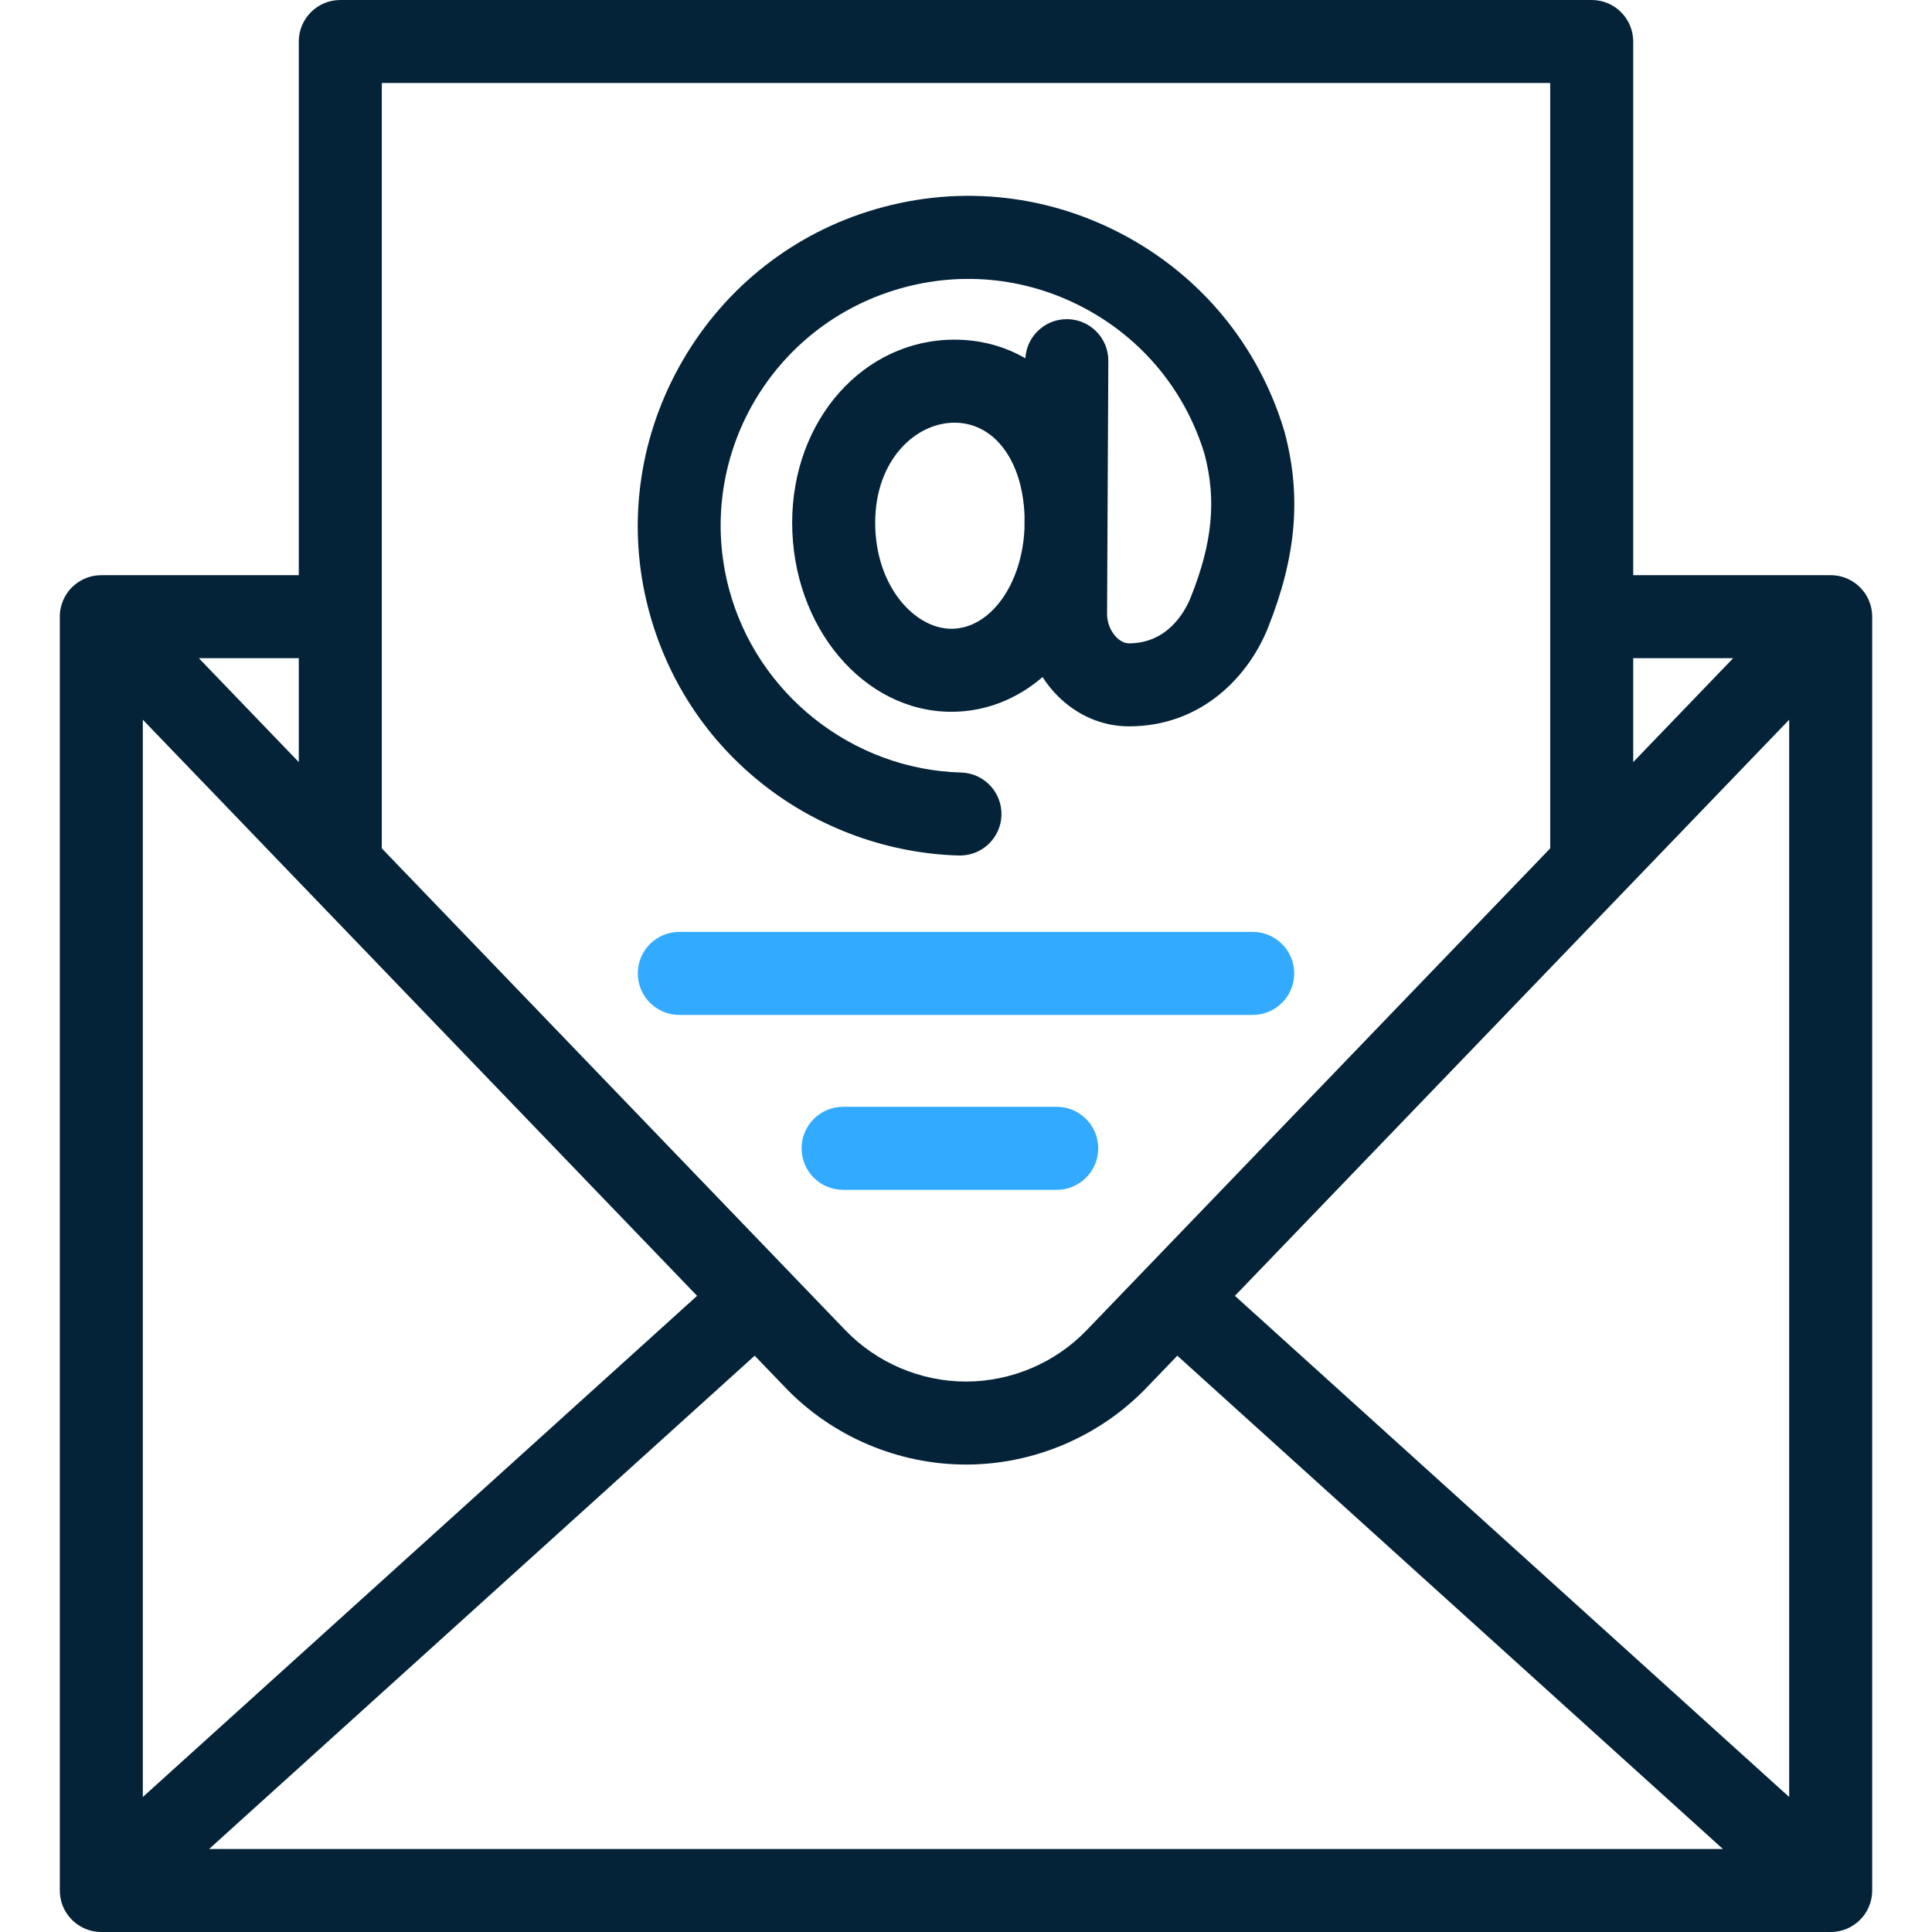 <svg width="150" height="150" viewBox="0 0 150 150" fill="none" xmlns="http://www.w3.org/2000/svg">
<path d="M145.357 146.767V47.88C145.357 47.864 145.357 47.849 145.357 47.834C145.357 47.826 145.356 47.818 145.356 47.81C145.356 47.803 145.356 47.796 145.356 47.79C145.345 47.394 145.261 46.996 145.1 46.618C144.594 45.429 143.426 44.657 142.134 44.657H126.802V3.223C126.802 1.443 125.359 0 123.579 0H26.421C24.641 0 23.198 1.443 23.198 3.223V44.657H7.866C6.574 44.657 5.406 45.429 4.9 46.617C4.739 46.997 4.655 47.395 4.644 47.792C4.644 47.797 4.644 47.803 4.644 47.808C4.644 47.817 4.644 47.825 4.643 47.834C4.643 47.849 4.643 47.864 4.643 47.88V146.767C4.641 147.159 4.712 147.555 4.858 147.935C5.337 149.179 6.533 150 7.866 150H142.135C143.468 150 144.663 149.179 145.142 147.935C145.288 147.555 145.358 147.159 145.357 146.767ZM138.912 55.878V139.519L95.878 100.609L138.912 55.878ZM134.562 51.102L126.802 59.169V51.102H134.562ZM29.644 6.445H120.357V65.833C120.357 65.844 120.357 65.856 120.357 65.868L84.362 103.283C81.928 105.812 78.516 107.263 75 107.263C71.484 107.263 68.072 105.812 65.638 103.283L29.643 65.868C29.643 65.856 29.643 65.844 29.643 65.833L29.644 6.445ZM11.088 55.878L54.122 100.609L11.088 139.519V55.878ZM23.198 51.102V59.169L15.438 51.102H23.198ZM16.235 143.555L58.593 105.256L60.993 107.751C64.635 111.537 69.74 113.708 75 113.708C80.26 113.708 85.365 111.537 89.007 107.751L91.407 105.256L133.765 143.555H16.235Z" fill="#042338"/>
<path d="M59.383 61.01C63.677 64.35 69.025 66.272 74.443 66.421C74.473 66.422 74.503 66.422 74.534 66.422C76.272 66.422 77.705 65.038 77.753 63.289C77.802 61.51 76.4 60.028 74.621 59.979C66.16 59.745 58.744 53.862 56.586 45.673C53.989 35.813 59.584 25.665 69.324 22.569C74.273 20.997 79.524 21.461 84.112 23.878C88.675 26.281 92.013 30.314 93.516 35.237C94.458 38.803 94.141 42.13 92.46 46.349C92.029 47.431 90.697 49.949 87.645 49.949C87.213 49.949 86.855 49.654 86.681 49.479C86.222 49.017 85.949 48.334 85.953 47.652L86.05 28.018C86.059 26.238 84.624 24.788 82.844 24.779H82.827C81.112 24.779 79.706 26.121 79.61 27.817C77.992 26.884 76.132 26.371 74.108 26.371C67.041 26.371 61.504 32.612 61.504 40.579C61.504 48.676 67.052 55.263 73.869 55.263C76.53 55.263 78.965 54.271 80.944 52.568C81.28 53.092 81.671 53.582 82.112 54.025C83.632 55.552 85.597 56.394 87.645 56.394C93.361 56.394 96.973 52.436 98.448 48.734C100.661 43.179 101.056 38.488 99.729 33.522C99.72 33.489 99.71 33.455 99.7 33.422C97.702 26.811 93.232 21.396 87.115 18.174C80.989 14.948 73.978 14.326 67.371 16.426C61.116 18.414 55.913 22.7 52.719 28.493C49.523 34.29 48.683 40.974 50.353 47.314C51.8 52.804 54.922 57.54 59.383 61.01ZM73.87 48.818C71.011 48.818 67.95 45.507 67.95 40.579C67.95 35.721 71.081 32.817 74.108 32.817C77.215 32.817 79.414 35.791 79.545 40.101L79.54 41.025C79.358 45.367 76.884 48.818 73.87 48.818Z" fill="#042338"/>
<path d="M97.26 78.798H52.74C50.961 78.798 49.518 77.355 49.518 75.575C49.518 73.796 50.961 72.353 52.74 72.353H97.26C99.04 72.353 100.482 73.796 100.482 75.575C100.482 77.355 99.04 78.798 97.26 78.798Z" fill="#32AAFF"/>
<path d="M82.043 92.379H65.458C63.678 92.379 62.235 90.936 62.235 89.156C62.235 87.376 63.678 85.933 65.458 85.933H82.043C83.823 85.933 85.266 87.376 85.266 89.156C85.266 90.936 83.823 92.379 82.043 92.379Z" fill="#32AAFF"/>
</svg>
